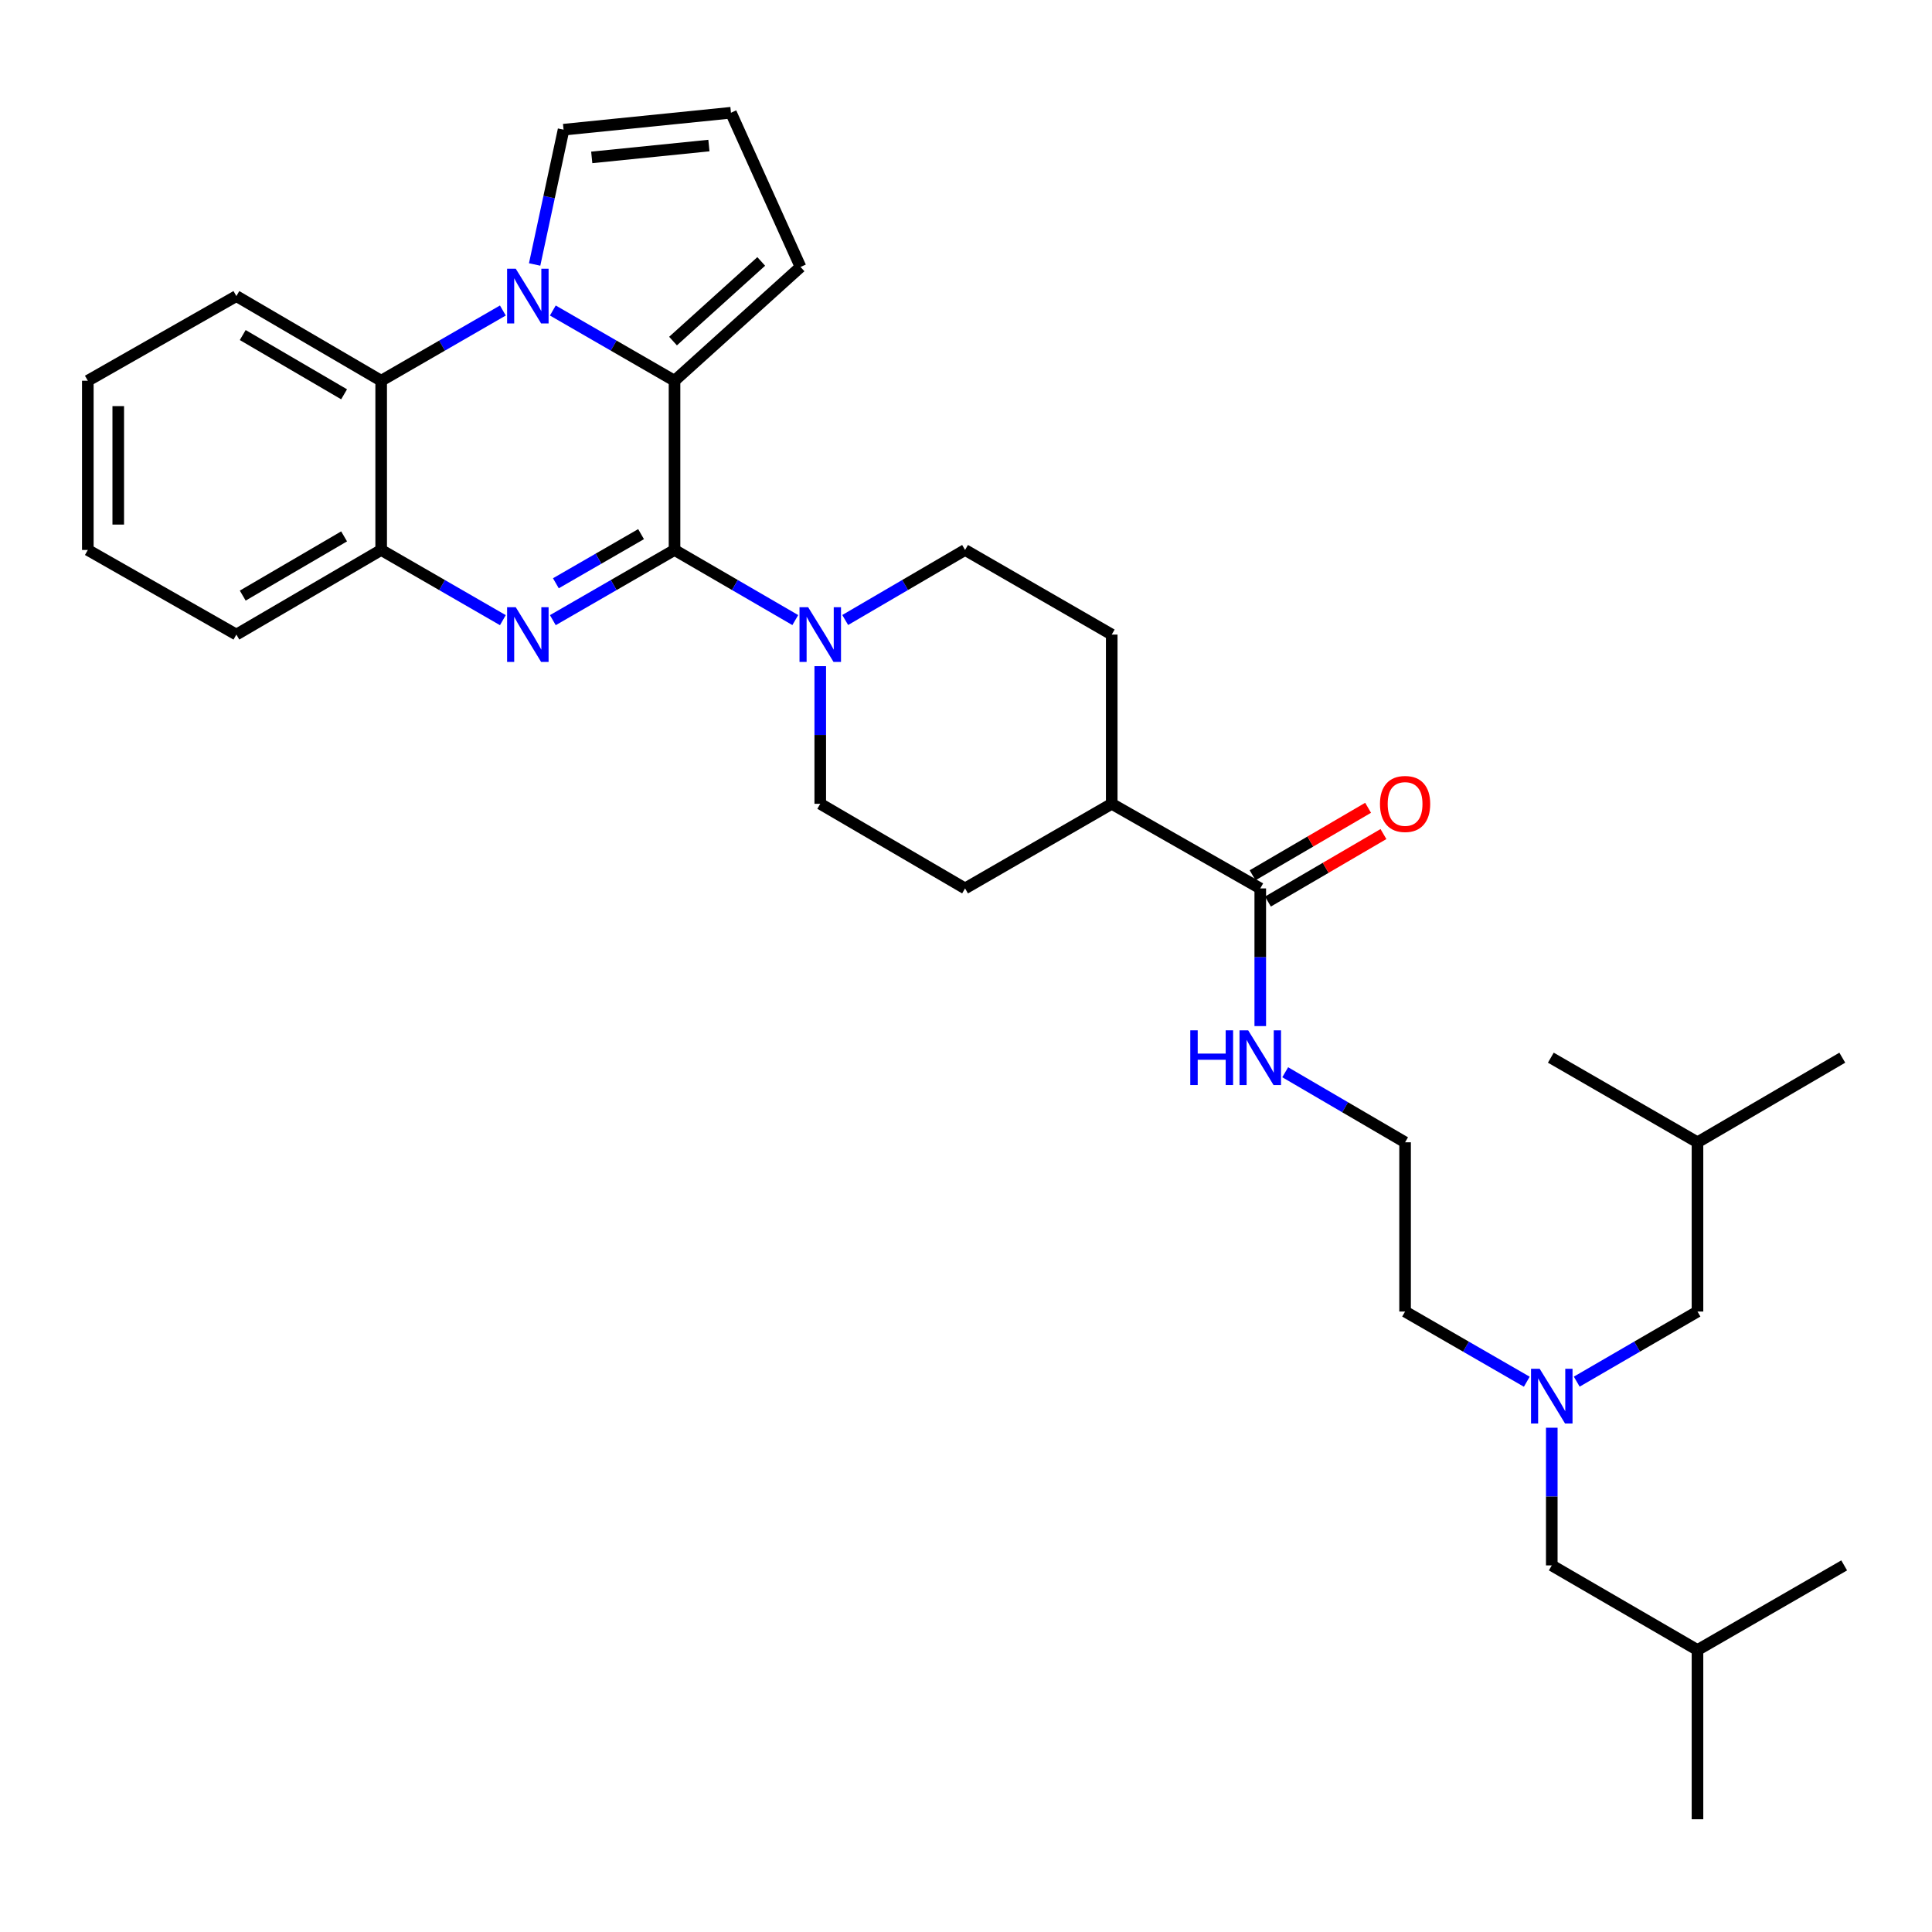 <?xml version='1.0' encoding='iso-8859-1'?>
<svg version='1.1' baseProfile='full'
              xmlns='http://www.w3.org/2000/svg'
                      xmlns:rdkit='http://www.rdkit.org/xml'
                      xmlns:xlink='http://www.w3.org/1999/xlink'
                  xml:space='preserve'
width='1000px' height='1000px' viewBox='0 0 1000 1000'>
<!-- END OF HEADER -->
<rect style='opacity:1.0;fill:#FFFFFF;stroke:none' width='1000' height='1000' x='0' y='0'> </rect>
<path class='bond-0' d='M 349.132,284.659 L 317.638,302.827' style='fill:none;fill-rule:evenodd;stroke:#000000;stroke-width:6px;stroke-linecap:butt;stroke-linejoin:miter;stroke-opacity:1' />
<path class='bond-0' d='M 317.638,302.827 L 286.144,320.995' style='fill:none;fill-rule:evenodd;stroke:#0000FF;stroke-width:6px;stroke-linecap:butt;stroke-linejoin:miter;stroke-opacity:1' />
<path class='bond-0' d='M 331.814,276.466 L 309.768,289.183' style='fill:none;fill-rule:evenodd;stroke:#000000;stroke-width:6px;stroke-linecap:butt;stroke-linejoin:miter;stroke-opacity:1' />
<path class='bond-0' d='M 309.768,289.183 L 287.722,301.901' style='fill:none;fill-rule:evenodd;stroke:#0000FF;stroke-width:6px;stroke-linecap:butt;stroke-linejoin:miter;stroke-opacity:1' />
<path class='bond-2' d='M 349.132,284.659 L 349.132,197.066' style='fill:none;fill-rule:evenodd;stroke:#000000;stroke-width:6px;stroke-linecap:butt;stroke-linejoin:miter;stroke-opacity:1' />
<path class='bond-3' d='M 349.132,284.659 L 380.387,302.806' style='fill:none;fill-rule:evenodd;stroke:#000000;stroke-width:6px;stroke-linecap:butt;stroke-linejoin:miter;stroke-opacity:1' />
<path class='bond-3' d='M 380.387,302.806 L 411.641,320.953' style='fill:none;fill-rule:evenodd;stroke:#0000FF;stroke-width:6px;stroke-linecap:butt;stroke-linejoin:miter;stroke-opacity:1' />
<path class='bond-5' d='M 260.282,320.995 L 228.788,302.827' style='fill:none;fill-rule:evenodd;stroke:#0000FF;stroke-width:6px;stroke-linecap:butt;stroke-linejoin:miter;stroke-opacity:1' />
<path class='bond-5' d='M 228.788,302.827 L 197.293,284.659' style='fill:none;fill-rule:evenodd;stroke:#000000;stroke-width:6px;stroke-linecap:butt;stroke-linejoin:miter;stroke-opacity:1' />
<path class='bond-1' d='M 286.144,160.715 L 317.638,178.89' style='fill:none;fill-rule:evenodd;stroke:#0000FF;stroke-width:6px;stroke-linecap:butt;stroke-linejoin:miter;stroke-opacity:1' />
<path class='bond-1' d='M 317.638,178.89 L 349.132,197.066' style='fill:none;fill-rule:evenodd;stroke:#000000;stroke-width:6px;stroke-linecap:butt;stroke-linejoin:miter;stroke-opacity:1' />
<path class='bond-4' d='M 260.282,160.715 L 228.788,178.89' style='fill:none;fill-rule:evenodd;stroke:#0000FF;stroke-width:6px;stroke-linecap:butt;stroke-linejoin:miter;stroke-opacity:1' />
<path class='bond-4' d='M 228.788,178.89 L 197.293,197.066' style='fill:none;fill-rule:evenodd;stroke:#000000;stroke-width:6px;stroke-linecap:butt;stroke-linejoin:miter;stroke-opacity:1' />
<path class='bond-7' d='M 276.725,136.89 L 284.214,102.005' style='fill:none;fill-rule:evenodd;stroke:#0000FF;stroke-width:6px;stroke-linecap:butt;stroke-linejoin:miter;stroke-opacity:1' />
<path class='bond-7' d='M 284.214,102.005 L 291.703,67.121' style='fill:none;fill-rule:evenodd;stroke:#000000;stroke-width:6px;stroke-linecap:butt;stroke-linejoin:miter;stroke-opacity:1' />
<path class='bond-8' d='M 349.132,197.066 L 414.35,138.175' style='fill:none;fill-rule:evenodd;stroke:#000000;stroke-width:6px;stroke-linecap:butt;stroke-linejoin:miter;stroke-opacity:1' />
<path class='bond-8' d='M 348.359,176.542 L 394.011,135.318' style='fill:none;fill-rule:evenodd;stroke:#000000;stroke-width:6px;stroke-linecap:butt;stroke-linejoin:miter;stroke-opacity:1' />
<path class='bond-10' d='M 437.472,320.912 L 468.495,302.785' style='fill:none;fill-rule:evenodd;stroke:#0000FF;stroke-width:6px;stroke-linecap:butt;stroke-linejoin:miter;stroke-opacity:1' />
<path class='bond-10' d='M 468.495,302.785 L 499.519,284.659' style='fill:none;fill-rule:evenodd;stroke:#000000;stroke-width:6px;stroke-linecap:butt;stroke-linejoin:miter;stroke-opacity:1' />
<path class='bond-11' d='M 424.562,344.805 L 424.562,380.426' style='fill:none;fill-rule:evenodd;stroke:#0000FF;stroke-width:6px;stroke-linecap:butt;stroke-linejoin:miter;stroke-opacity:1' />
<path class='bond-11' d='M 424.562,380.426 L 424.562,416.048' style='fill:none;fill-rule:evenodd;stroke:#000000;stroke-width:6px;stroke-linecap:butt;stroke-linejoin:miter;stroke-opacity:1' />
<path class='bond-21' d='M 197.293,197.066 L 122.345,153.252' style='fill:none;fill-rule:evenodd;stroke:#000000;stroke-width:6px;stroke-linecap:butt;stroke-linejoin:miter;stroke-opacity:1' />
<path class='bond-21' d='M 178.102,204.092 L 125.638,173.422' style='fill:none;fill-rule:evenodd;stroke:#000000;stroke-width:6px;stroke-linecap:butt;stroke-linejoin:miter;stroke-opacity:1' />
<path class='bond-32' d='M 197.293,197.066 L 197.293,284.659' style='fill:none;fill-rule:evenodd;stroke:#000000;stroke-width:6px;stroke-linecap:butt;stroke-linejoin:miter;stroke-opacity:1' />
<path class='bond-22' d='M 197.293,284.659 L 122.345,328.455' style='fill:none;fill-rule:evenodd;stroke:#000000;stroke-width:6px;stroke-linecap:butt;stroke-linejoin:miter;stroke-opacity:1' />
<path class='bond-22' d='M 178.104,277.629 L 125.641,308.286' style='fill:none;fill-rule:evenodd;stroke:#000000;stroke-width:6px;stroke-linecap:butt;stroke-linejoin:miter;stroke-opacity:1' />
<path class='bond-6' d='M 652.311,459.844 L 575.429,416.048' style='fill:none;fill-rule:evenodd;stroke:#000000;stroke-width:6px;stroke-linecap:butt;stroke-linejoin:miter;stroke-opacity:1' />
<path class='bond-14' d='M 656.285,466.644 L 686.178,449.177' style='fill:none;fill-rule:evenodd;stroke:#000000;stroke-width:6px;stroke-linecap:butt;stroke-linejoin:miter;stroke-opacity:1' />
<path class='bond-14' d='M 686.178,449.177 L 716.071,431.711' style='fill:none;fill-rule:evenodd;stroke:#FF0000;stroke-width:6px;stroke-linecap:butt;stroke-linejoin:miter;stroke-opacity:1' />
<path class='bond-14' d='M 648.338,453.044 L 678.232,435.578' style='fill:none;fill-rule:evenodd;stroke:#000000;stroke-width:6px;stroke-linecap:butt;stroke-linejoin:miter;stroke-opacity:1' />
<path class='bond-14' d='M 678.232,435.578 L 708.125,418.112' style='fill:none;fill-rule:evenodd;stroke:#FF0000;stroke-width:6px;stroke-linecap:butt;stroke-linejoin:miter;stroke-opacity:1' />
<path class='bond-15' d='M 652.311,459.844 L 652.311,495.474' style='fill:none;fill-rule:evenodd;stroke:#000000;stroke-width:6px;stroke-linecap:butt;stroke-linejoin:miter;stroke-opacity:1' />
<path class='bond-15' d='M 652.311,495.474 L 652.311,531.104' style='fill:none;fill-rule:evenodd;stroke:#0000FF;stroke-width:6px;stroke-linecap:butt;stroke-linejoin:miter;stroke-opacity:1' />
<path class='bond-34' d='M 291.703,67.121 L 378.342,58.353' style='fill:none;fill-rule:evenodd;stroke:#000000;stroke-width:6px;stroke-linecap:butt;stroke-linejoin:miter;stroke-opacity:1' />
<path class='bond-34' d='M 306.285,81.477 L 366.932,75.339' style='fill:none;fill-rule:evenodd;stroke:#000000;stroke-width:6px;stroke-linecap:butt;stroke-linejoin:miter;stroke-opacity:1' />
<path class='bond-9' d='M 414.35,138.175 L 378.342,58.353' style='fill:none;fill-rule:evenodd;stroke:#000000;stroke-width:6px;stroke-linecap:butt;stroke-linejoin:miter;stroke-opacity:1' />
<path class='bond-16' d='M 499.519,284.659 L 575.429,328.455' style='fill:none;fill-rule:evenodd;stroke:#000000;stroke-width:6px;stroke-linecap:butt;stroke-linejoin:miter;stroke-opacity:1' />
<path class='bond-17' d='M 424.562,416.048 L 499.519,459.844' style='fill:none;fill-rule:evenodd;stroke:#000000;stroke-width:6px;stroke-linecap:butt;stroke-linejoin:miter;stroke-opacity:1' />
<path class='bond-12' d='M 575.429,416.048 L 499.519,459.844' style='fill:none;fill-rule:evenodd;stroke:#000000;stroke-width:6px;stroke-linecap:butt;stroke-linejoin:miter;stroke-opacity:1' />
<path class='bond-33' d='M 575.429,416.048 L 575.429,328.455' style='fill:none;fill-rule:evenodd;stroke:#000000;stroke-width:6px;stroke-linecap:butt;stroke-linejoin:miter;stroke-opacity:1' />
<path class='bond-13' d='M 790.265,715.182 L 758.767,697.017' style='fill:none;fill-rule:evenodd;stroke:#0000FF;stroke-width:6px;stroke-linecap:butt;stroke-linejoin:miter;stroke-opacity:1' />
<path class='bond-13' d='M 758.767,697.017 L 727.268,678.852' style='fill:none;fill-rule:evenodd;stroke:#000000;stroke-width:6px;stroke-linecap:butt;stroke-linejoin:miter;stroke-opacity:1' />
<path class='bond-18' d='M 816.117,715.138 L 847.367,696.995' style='fill:none;fill-rule:evenodd;stroke:#0000FF;stroke-width:6px;stroke-linecap:butt;stroke-linejoin:miter;stroke-opacity:1' />
<path class='bond-18' d='M 847.367,696.995 L 878.617,678.852' style='fill:none;fill-rule:evenodd;stroke:#000000;stroke-width:6px;stroke-linecap:butt;stroke-linejoin:miter;stroke-opacity:1' />
<path class='bond-19' d='M 803.197,738.99 L 803.197,774.62' style='fill:none;fill-rule:evenodd;stroke:#0000FF;stroke-width:6px;stroke-linecap:butt;stroke-linejoin:miter;stroke-opacity:1' />
<path class='bond-19' d='M 803.197,774.62 L 803.197,810.249' style='fill:none;fill-rule:evenodd;stroke:#000000;stroke-width:6px;stroke-linecap:butt;stroke-linejoin:miter;stroke-opacity:1' />
<path class='bond-20' d='M 665.222,554.997 L 696.245,573.124' style='fill:none;fill-rule:evenodd;stroke:#0000FF;stroke-width:6px;stroke-linecap:butt;stroke-linejoin:miter;stroke-opacity:1' />
<path class='bond-20' d='M 696.245,573.124 L 727.268,591.25' style='fill:none;fill-rule:evenodd;stroke:#000000;stroke-width:6px;stroke-linecap:butt;stroke-linejoin:miter;stroke-opacity:1' />
<path class='bond-24' d='M 878.617,678.852 L 878.617,591.25' style='fill:none;fill-rule:evenodd;stroke:#000000;stroke-width:6px;stroke-linecap:butt;stroke-linejoin:miter;stroke-opacity:1' />
<path class='bond-25' d='M 803.197,810.249 L 878.617,854.046' style='fill:none;fill-rule:evenodd;stroke:#000000;stroke-width:6px;stroke-linecap:butt;stroke-linejoin:miter;stroke-opacity:1' />
<path class='bond-23' d='M 727.268,591.25 L 727.268,678.852' style='fill:none;fill-rule:evenodd;stroke:#000000;stroke-width:6px;stroke-linecap:butt;stroke-linejoin:miter;stroke-opacity:1' />
<path class='bond-30' d='M 122.345,153.252 L 45.455,197.066' style='fill:none;fill-rule:evenodd;stroke:#000000;stroke-width:6px;stroke-linecap:butt;stroke-linejoin:miter;stroke-opacity:1' />
<path class='bond-31' d='M 122.345,328.455 L 45.455,284.659' style='fill:none;fill-rule:evenodd;stroke:#000000;stroke-width:6px;stroke-linecap:butt;stroke-linejoin:miter;stroke-opacity:1' />
<path class='bond-28' d='M 878.617,591.25 L 953.565,547.454' style='fill:none;fill-rule:evenodd;stroke:#000000;stroke-width:6px;stroke-linecap:butt;stroke-linejoin:miter;stroke-opacity:1' />
<path class='bond-29' d='M 878.617,591.25 L 802.707,547.454' style='fill:none;fill-rule:evenodd;stroke:#000000;stroke-width:6px;stroke-linecap:butt;stroke-linejoin:miter;stroke-opacity:1' />
<path class='bond-26' d='M 878.617,854.046 L 878.617,941.647' style='fill:none;fill-rule:evenodd;stroke:#000000;stroke-width:6px;stroke-linecap:butt;stroke-linejoin:miter;stroke-opacity:1' />
<path class='bond-27' d='M 878.617,854.046 L 954.545,810.249' style='fill:none;fill-rule:evenodd;stroke:#000000;stroke-width:6px;stroke-linecap:butt;stroke-linejoin:miter;stroke-opacity:1' />
<path class='bond-35' d='M 45.455,197.066 L 45.455,284.659' style='fill:none;fill-rule:evenodd;stroke:#000000;stroke-width:6px;stroke-linecap:butt;stroke-linejoin:miter;stroke-opacity:1' />
<path class='bond-35' d='M 61.206,210.205 L 61.206,271.52' style='fill:none;fill-rule:evenodd;stroke:#000000;stroke-width:6px;stroke-linecap:butt;stroke-linejoin:miter;stroke-opacity:1' />
<path  class='atom-1' d='M 266.953 314.295
L 276.233 329.295
Q 277.153 330.775, 278.633 333.455
Q 280.113 336.135, 280.193 336.295
L 280.193 314.295
L 283.953 314.295
L 283.953 342.615
L 280.073 342.615
L 270.113 326.215
Q 268.953 324.295, 267.713 322.095
Q 266.513 319.895, 266.153 319.215
L 266.153 342.615
L 262.473 342.615
L 262.473 314.295
L 266.953 314.295
' fill='#0000FF'/>
<path  class='atom-2' d='M 266.953 139.092
L 276.233 154.092
Q 277.153 155.572, 278.633 158.252
Q 280.113 160.932, 280.193 161.092
L 280.193 139.092
L 283.953 139.092
L 283.953 167.412
L 280.073 167.412
L 270.113 151.012
Q 268.953 149.092, 267.713 146.892
Q 266.513 144.692, 266.153 144.012
L 266.153 167.412
L 262.473 167.412
L 262.473 139.092
L 266.953 139.092
' fill='#0000FF'/>
<path  class='atom-4' d='M 418.302 314.295
L 427.582 329.295
Q 428.502 330.775, 429.982 333.455
Q 431.462 336.135, 431.542 336.295
L 431.542 314.295
L 435.302 314.295
L 435.302 342.615
L 431.422 342.615
L 421.462 326.215
Q 420.302 324.295, 419.062 322.095
Q 417.862 319.895, 417.502 319.215
L 417.502 342.615
L 413.822 342.615
L 413.822 314.295
L 418.302 314.295
' fill='#0000FF'/>
<path  class='atom-14' d='M 796.937 708.479
L 806.217 723.479
Q 807.137 724.959, 808.617 727.639
Q 810.097 730.319, 810.177 730.479
L 810.177 708.479
L 813.937 708.479
L 813.937 736.799
L 810.057 736.799
L 800.097 720.399
Q 798.937 718.479, 797.697 716.279
Q 796.497 714.079, 796.137 713.399
L 796.137 736.799
L 792.457 736.799
L 792.457 708.479
L 796.937 708.479
' fill='#0000FF'/>
<path  class='atom-15' d='M 714.268 416.128
Q 714.268 409.328, 717.628 405.528
Q 720.988 401.728, 727.268 401.728
Q 733.548 401.728, 736.908 405.528
Q 740.268 409.328, 740.268 416.128
Q 740.268 423.008, 736.868 426.928
Q 733.468 430.808, 727.268 430.808
Q 721.028 430.808, 717.628 426.928
Q 714.268 423.048, 714.268 416.128
M 727.268 427.608
Q 731.588 427.608, 733.908 424.728
Q 736.268 421.808, 736.268 416.128
Q 736.268 410.568, 733.908 407.768
Q 731.588 404.928, 727.268 404.928
Q 722.948 404.928, 720.588 407.728
Q 718.268 410.528, 718.268 416.128
Q 718.268 421.848, 720.588 424.728
Q 722.948 427.608, 727.268 427.608
' fill='#FF0000'/>
<path  class='atom-16' d='M 616.091 533.294
L 619.931 533.294
L 619.931 545.334
L 634.411 545.334
L 634.411 533.294
L 638.251 533.294
L 638.251 561.614
L 634.411 561.614
L 634.411 548.534
L 619.931 548.534
L 619.931 561.614
L 616.091 561.614
L 616.091 533.294
' fill='#0000FF'/>
<path  class='atom-16' d='M 646.051 533.294
L 655.331 548.294
Q 656.251 549.774, 657.731 552.454
Q 659.211 555.134, 659.291 555.294
L 659.291 533.294
L 663.051 533.294
L 663.051 561.614
L 659.171 561.614
L 649.211 545.214
Q 648.051 543.294, 646.811 541.094
Q 645.611 538.894, 645.251 538.214
L 645.251 561.614
L 641.571 561.614
L 641.571 533.294
L 646.051 533.294
' fill='#0000FF'/>
</svg>
